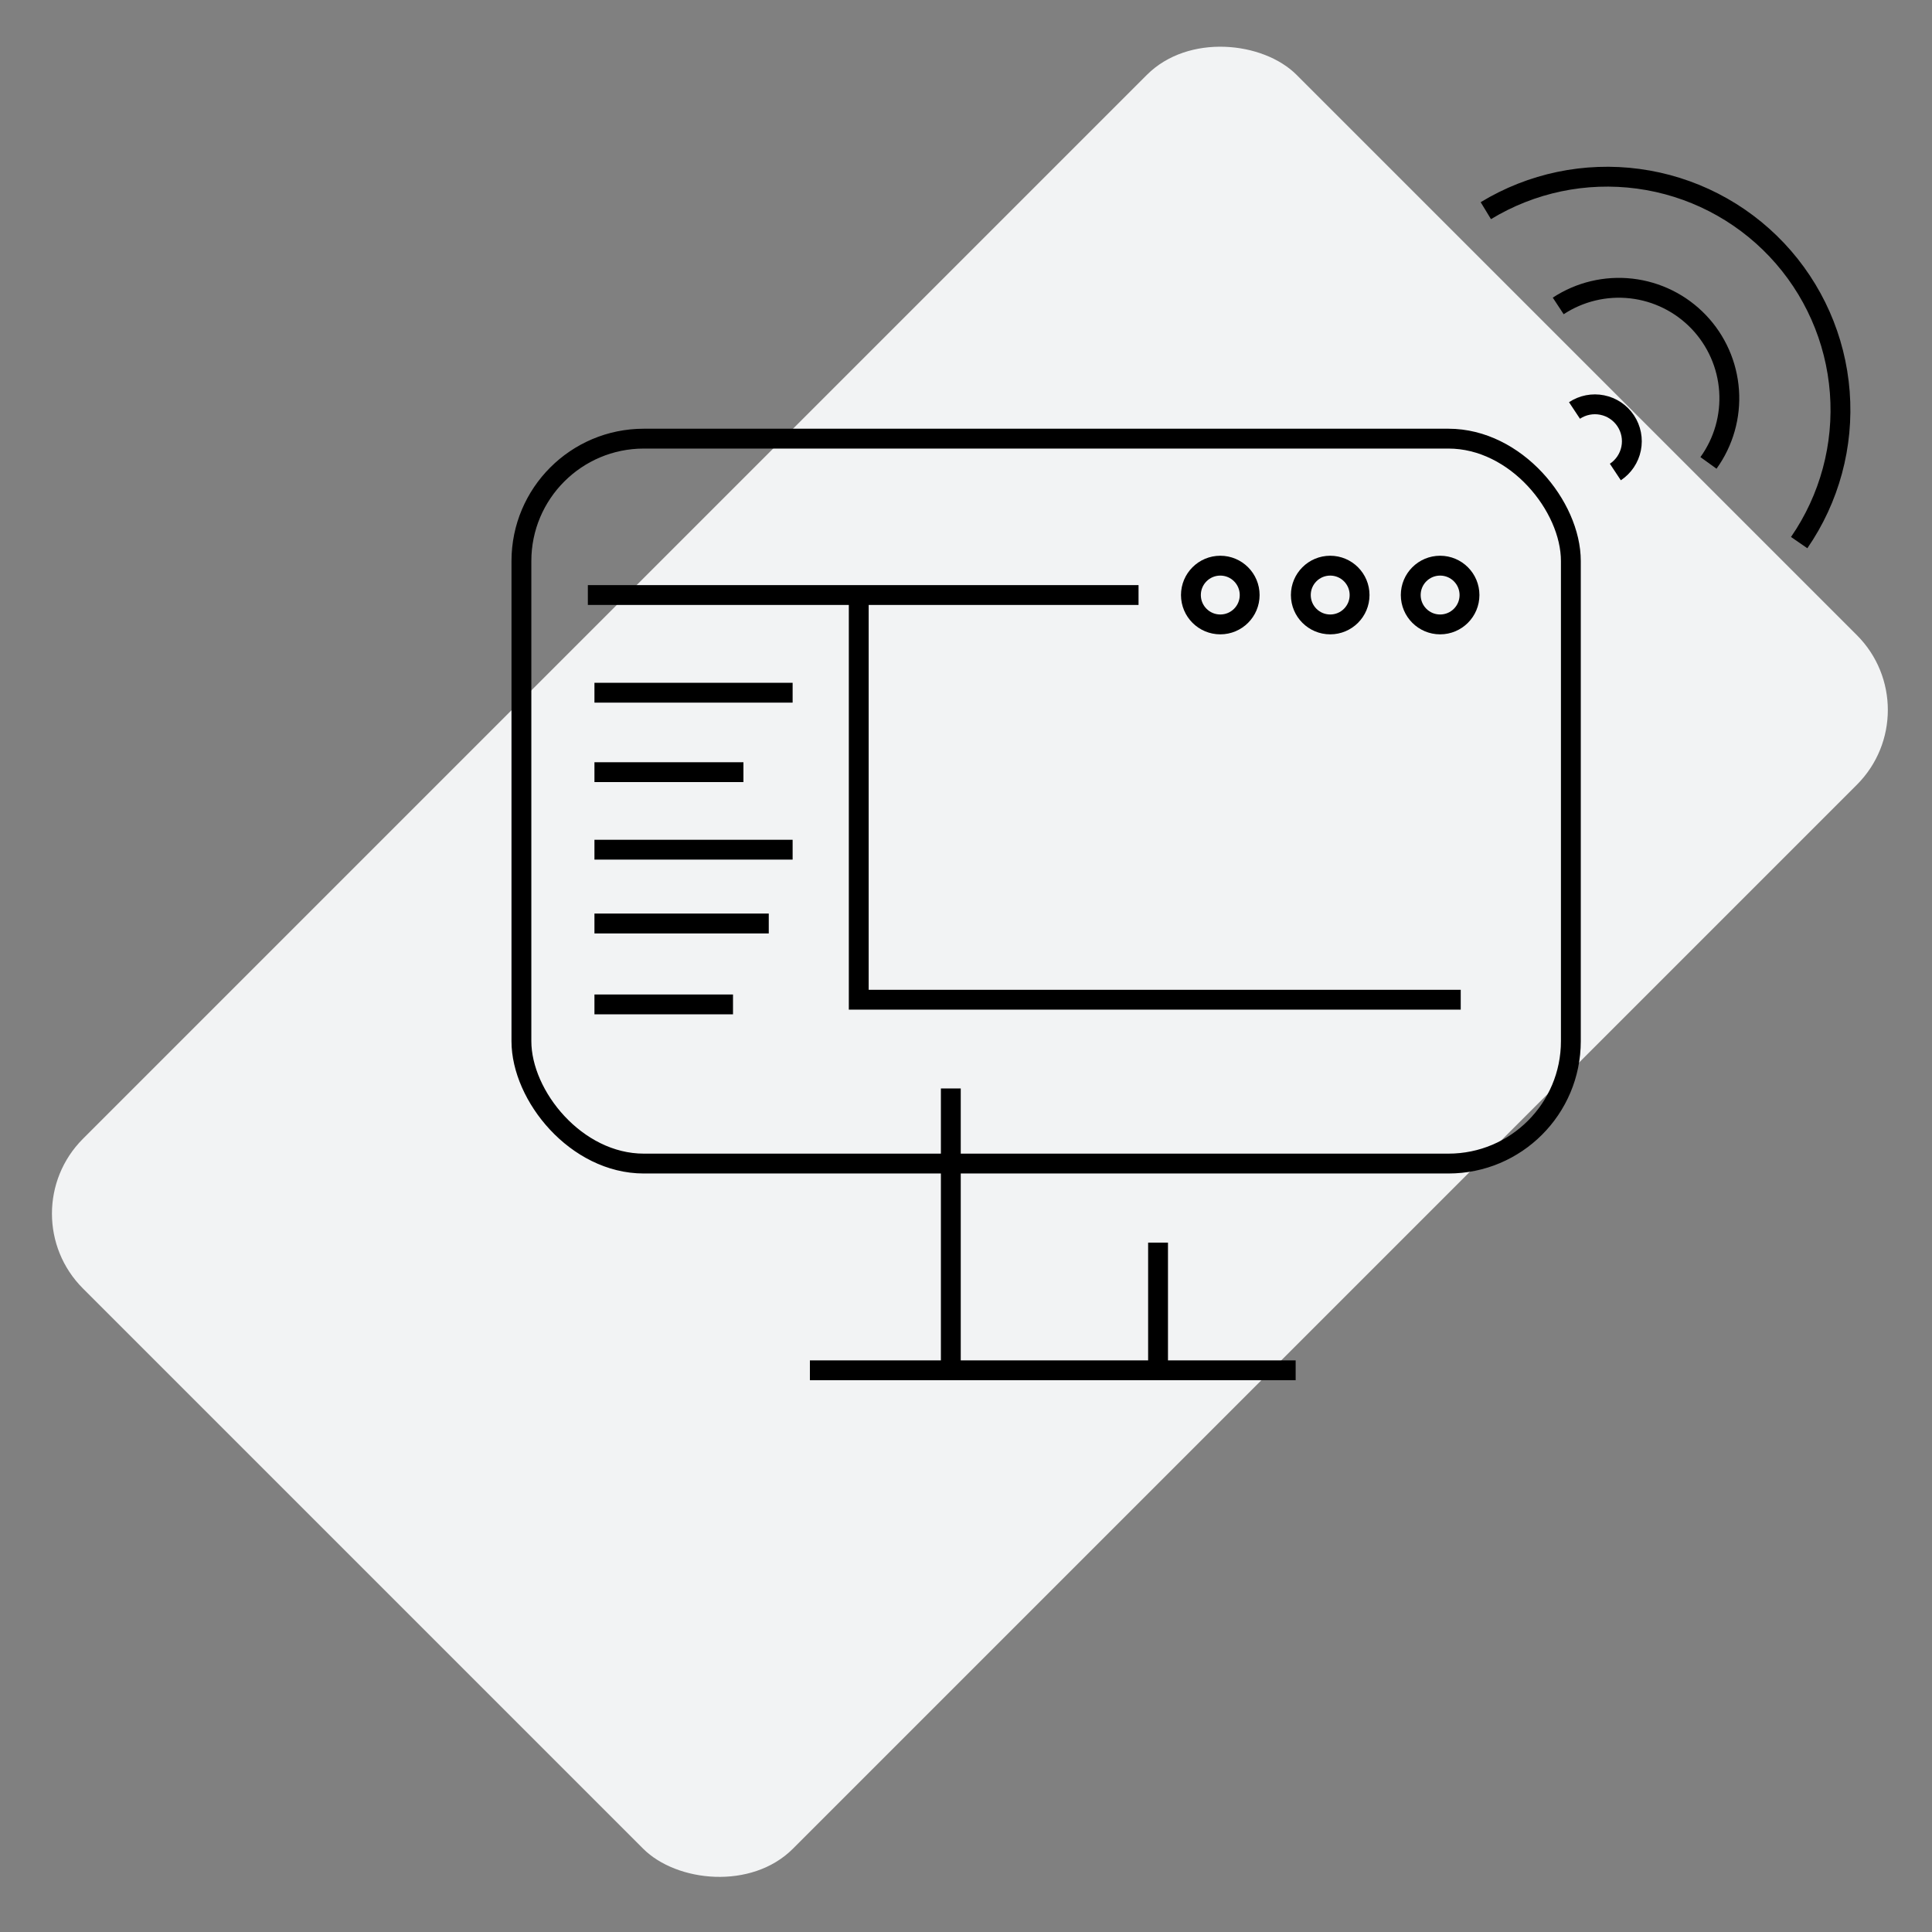 <?xml version="1.0" encoding="UTF-8"?> <svg xmlns="http://www.w3.org/2000/svg" width="146" height="146" viewBox="0 0 146 146" fill="none"><rect x="0" y="0" width="146" height="146" fill="#808080" stroke="none"/> <rect x="0.612" y="91.714" width="129.703" height="75.873" rx="8" transform="rotate(-45 0.612 91.714)" fill="#F2F3F4"></rect> <path d="M118.983 31.019C119.6 30.61 120.354 30.462 121.08 30.609C121.806 30.755 122.443 31.184 122.853 31.801C123.262 32.418 123.41 33.172 123.263 33.898C123.117 34.623 122.688 35.261 122.071 35.67" stroke="black" stroke-width="1.5"></path> <path d="M117.754 23.119C119.385 22.048 121.34 21.582 123.279 21.802C125.218 22.023 127.018 22.915 128.368 24.325C129.717 25.735 130.53 27.573 130.665 29.52C130.8 31.466 130.249 33.399 129.108 34.982" stroke="black" stroke-width="1.5"></path> <path d="M112.283 15.92C115.733 13.822 119.799 12.971 123.801 13.51C127.804 14.049 131.5 15.945 134.272 18.881C137.044 21.818 138.724 25.617 139.032 29.644C139.339 33.67 138.256 37.681 135.962 41.004" stroke="black" stroke-width="1.5"></path> <rect x="39.403" y="33.148" width="79.306" height="54.782" rx="9.25" stroke="black" stroke-width="1.5"></rect> <path d="M71.853 82.254V103.552M71.853 103.552H61.204M71.853 103.552H87.513M97.912 103.552H87.513M87.513 103.552V93.905M44.424 44.967C48.468 44.967 64.388 44.967 86.039 44.967M64.895 44.967V75.547H110.386" stroke="black" stroke-width="1.5"></path> <path d="M44.922 52.347H59.898M44.922 58.351C45.463 58.351 56.181 58.351 56.181 58.351M44.922 64.212H59.898M44.922 69.788H58.095M44.922 75.902H55.393" stroke="black" stroke-width="1.5"></path> <circle cx="92.217" cy="44.967" r="2.22" stroke="black" stroke-width="1.5"></circle> <circle cx="100.523" cy="44.967" r="2.22" stroke="black" stroke-width="1.5"></circle> <circle cx="108.829" cy="44.967" r="2.22" stroke="black" stroke-width="1.5"></circle> </svg> 